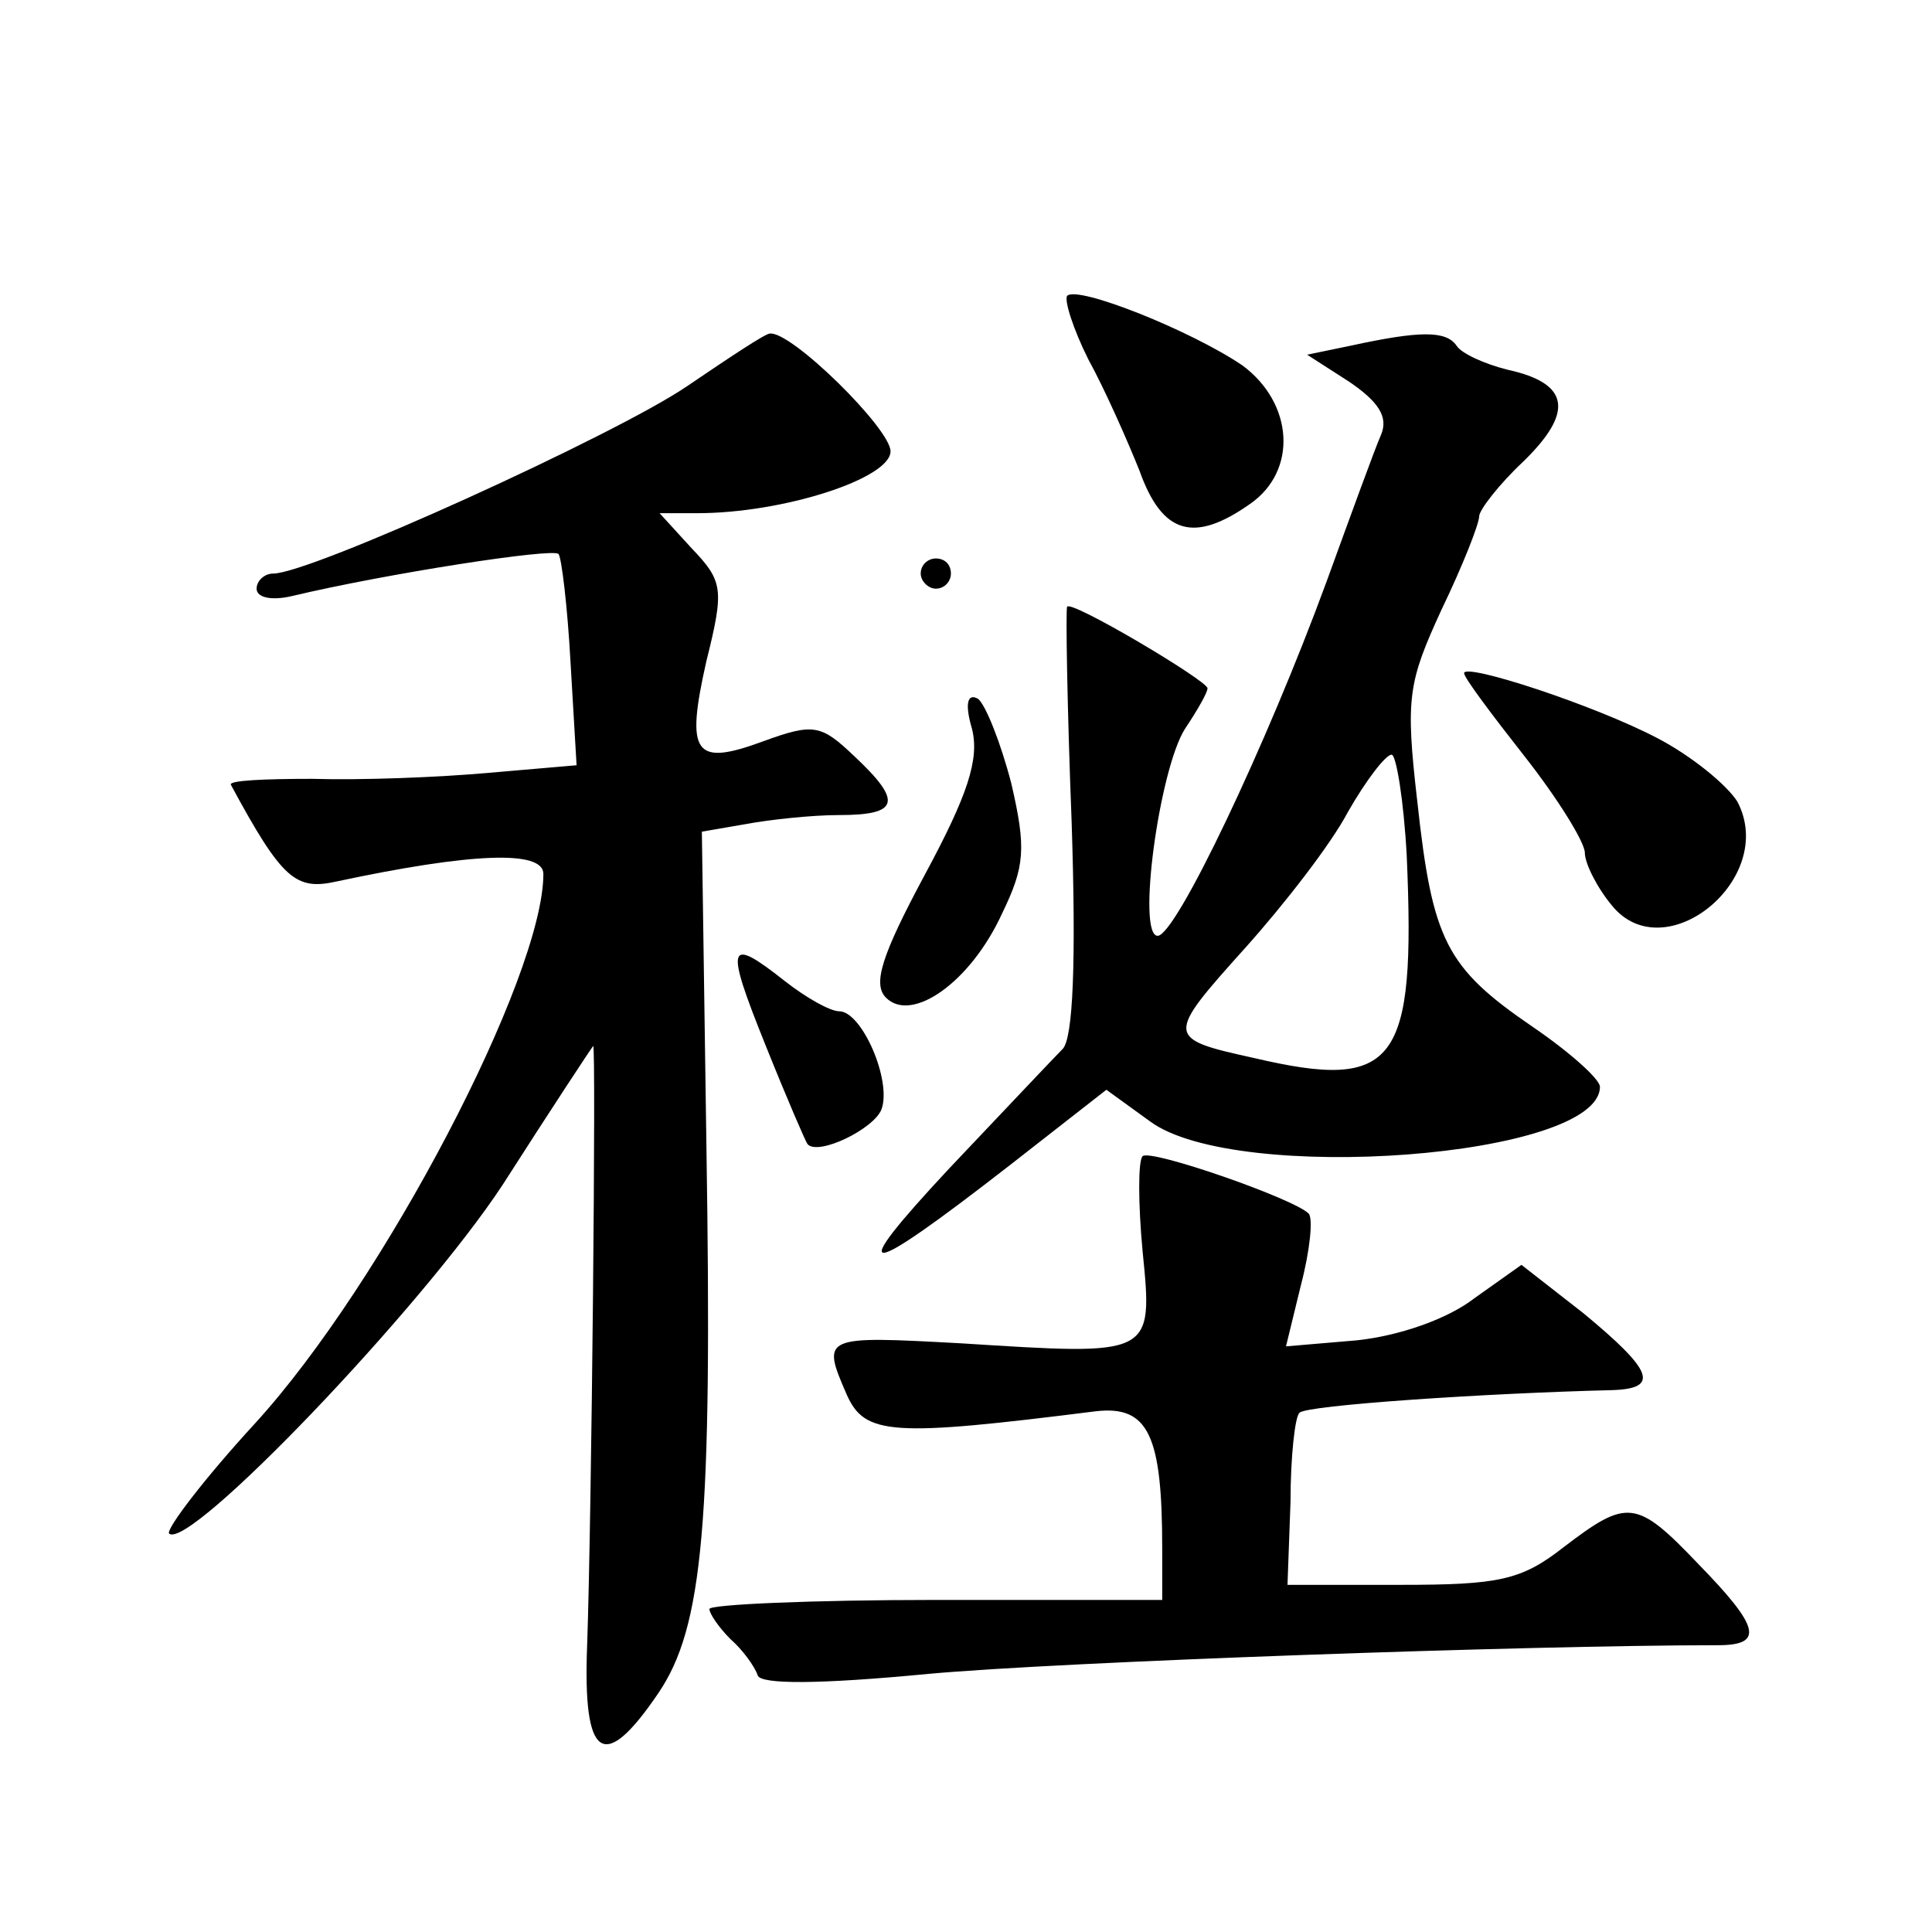 <?xml version="1.0" standalone="no"?>
<!DOCTYPE svg PUBLIC "-//W3C//DTD SVG 20010904//EN"
 "http://www.w3.org/TR/2001/REC-SVG-20010904/DTD/svg10.dtd">
<svg version="1.0" xmlns="http://www.w3.org/2000/svg"
 width="128pt" height="128pt" viewBox="0 0 128 128"
 preserveAspectRatio="xMidYMid meet">
<g transform="translate(0,128) scale(0.1,-0.1)"
fill="#0" stroke="none">
<path d="M707 1084 c-2 -3 4 -22 14 -42 11 -20 26 -54 34 -74 15 -42 36 -48 73
-22 32 22 29 67 -5 92 -34 23 -109 53 -116 46z M455 1024 c-47 -32 -249 -124 -274
-124 -6 0 -11 -5 -11 -10 0 -6 10 -8 23 -5 63 15 173 32 177 28 2 -2 6 -35 8 -72
l4 -68 -58 -5 c-33 -3 -85 -5 -117 -4 -31 0 -56 -1 -54 -4 34 -63 43 -70 70 -64
89 19 137 21 137 5 0 -68 -106 -271 -191 -364 -34 -37 -59 -70 -57 -73 13 -12 167
149 221 231 32 50 59 91 60 92 2 2 -1 -311 -4 -397 -3 -76 11 -85 47 -32 30 44
36 113 32 364 l-3 207 29 5 c16 3 44 6 62 6 40 0 42 9 10 39 -22 21 -27 22 -60
10 -46 -17 -52 -9 -38 53 12 48 11 53 -10 75 l-21 23 25 0 c57 0 128 23 128 41
0 15 -66 80 -80 78 -3 0 -27 -16 -55 -35z M895 1051 l-29 -6 28 -18 c19 -13 26
-23 21 -35 -4 -9 -20 -53 -36 -97 -40 -109 -100 -235 -112 -235 -14 0 1 110 18
137 8 12 15 24 15 27 0 5 -91 59 -93 54 -1 -1 0 -66 3 -143 3 -92 1 -143 -6 -150
-5 -5 -39 -41 -75 -79 -70 -75 -59 -75 40 2 l64 50 29 -21 c57 -42 298 -24 298
23 0 5 -20 23 -45 40 -57 39 -66 57 -76 149 -8 69 -6 79 16 127 14 29 25 57 25
62 0 4 13 21 29 36 34 33 31 52 -10 61 -16 4 -31 11 -34 16 -7 10 -24 10 -70 0z
m37 -338 c6 -138 -7 -156 -101 -134 -59 13 -59 14 -6 73 26 29 57 69 68 90 12 21
25 38 29 38 3 0 8 -30 10 -67z M610 900 c0 -5 5 -10 10 -10 6 0 10 5 10 10 0 6
-4 10 -10 10 -5 0 -10 -4 -10 -10z M970 834 c0 -3 18 -27 40 -55 22 -28 40 -57
40 -64 0 -7 8 -23 18 -35 35 -43 110 18 83 69 -7 11 -30 30 -53 42 -42 22 -128
50 -128 43z M644 797 c5 -20 -3 -44 -31 -96 -29 -54 -35 -73 -26 -82 17 -17 56
10 77 56 15 31 16 43 6 86 -7 27 -17 52 -22 56 -7 4 -9 -3 -4 -20z M507 588 c14
-35 27 -65 28 -66 7 -8 44 10 49 23 7 19 -13 65 -28 65 -6 0 -22 9 -36 20 -38 30
-40 25 -13 -42z M757 514 c-3 -3 -3 -31 0 -63 7 -70 7 -69 -120 -61 -92 5 -93 5
-76 -34 12 -27 30 -28 165 -11 35 4 44 -16 44 -91 l0 -34 -150 0 c-82 0 -150 -3
-150 -6 0 -3 6 -12 14 -20 8 -7 16 -18 18 -24 2 -6 40 -6 113 1 87 8 398 19 523
19 31 0 28 12 -13 54 -41 43 -47 43 -89 11 -28 -22 -43 -25 -108 -25 l-75 0 2 55
c0 30 3 57 6 59 4 5 124 13 207 15 32 1 27 13 -19 51 l-41 32 -31 -22 c-18 -14
-50 -25 -78 -28 l-47 -4 10 41 c6 23 8 44 5 47 -10 10 -105 43 -110 38z"/>
</g>
</svg>
